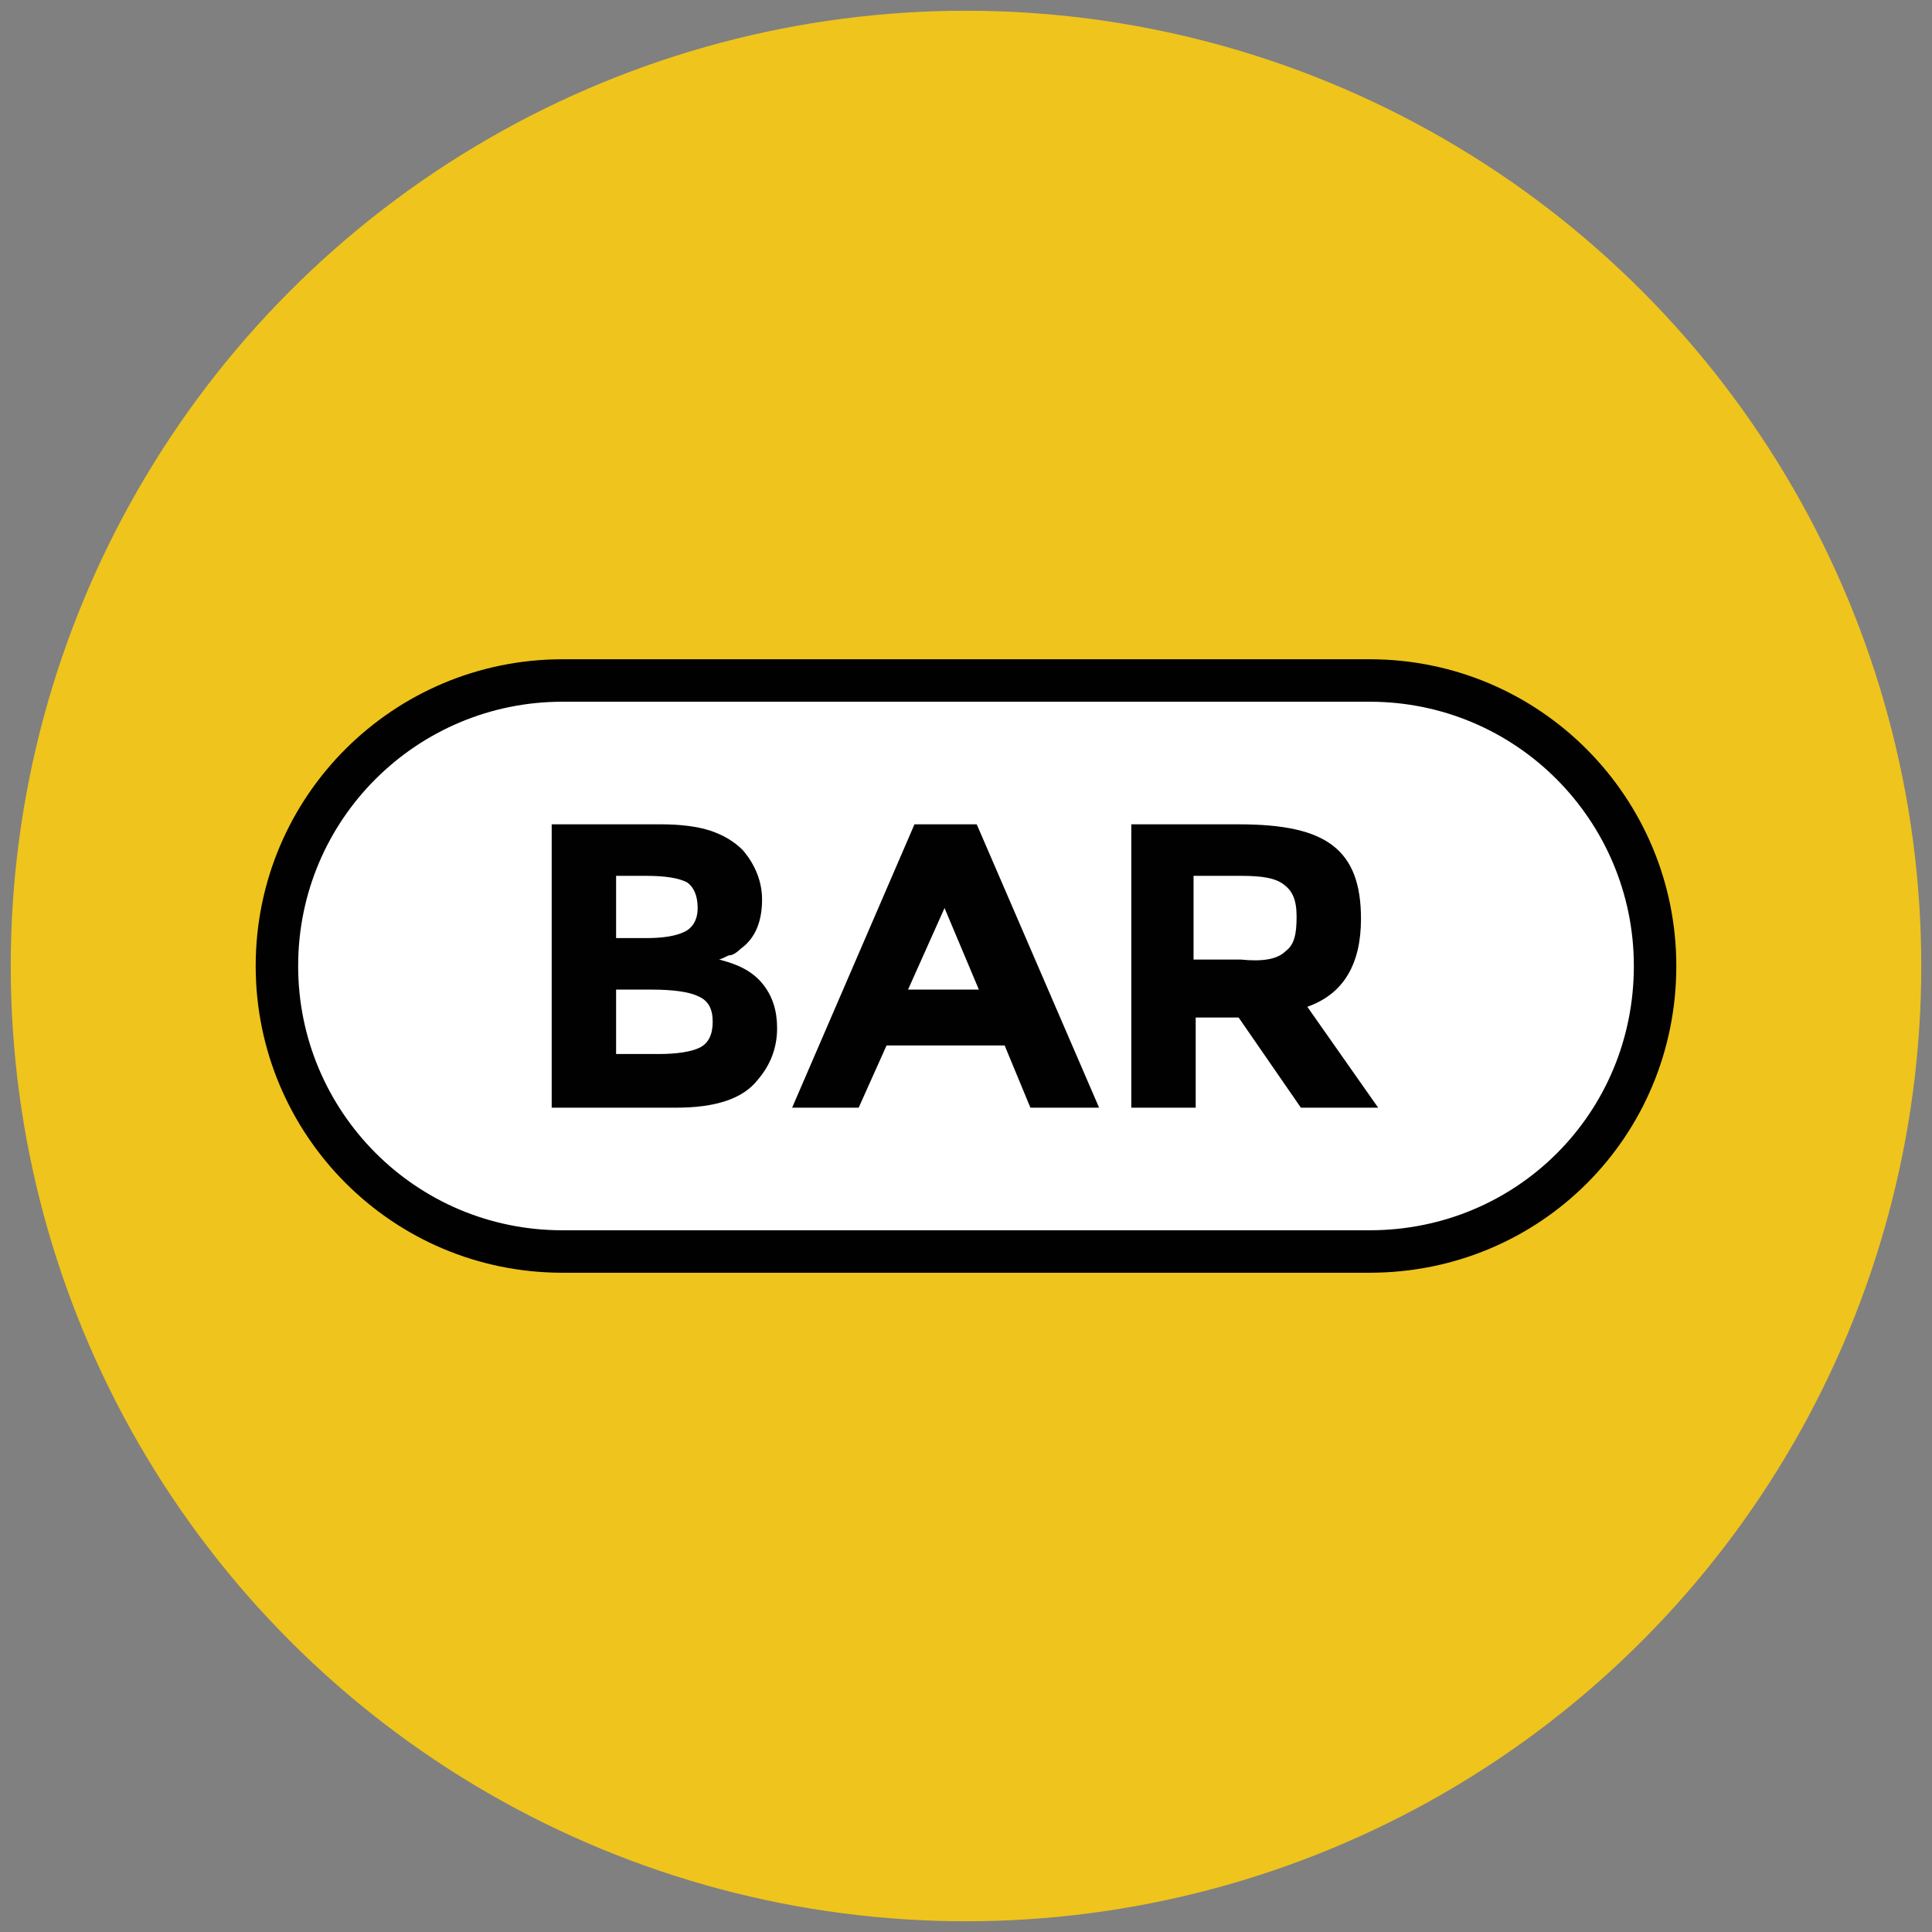 <?xml version="1.0" encoding="utf-8"?>
<!-- Generator: Adobe Illustrator 18.1.1, SVG Export Plug-In . SVG Version: 6.00 Build 0)  -->
<svg version="1.1" id="Layer_1" xmlns="http://www.w3.org/2000/svg" xmlns:xlink="http://www.w3.org/1999/xlink" x="0px" y="0px"
	 viewBox="0 0 90 90" enable-background="new 0 0 90 90" xml:space="preserve">
<rect x="0" y="0" width="90" height="90" fill="#808080" stroke="none"/>
<g>
	<circle fill="#EFC41C" cx="45" cy="45" r="44.5"/>
	<path fill="#FFFFFF" stroke="#010101" stroke-width="1.978" stroke-miterlimit="10" d="M63.8,58.3H26.2c-7.4,0-13.3-6-13.3-13.3v0
		c0-7.4,6-13.3,13.3-13.3h37.6c7.4,0,13.3,6,13.3,13.3v0C77.1,52.4,71.2,58.3,63.8,58.3z"/>
	<g>
		<path fill="#010101" d="M31.5,51.6h-5.8V38.4h5.1c0.9,0,1.7,0.1,2.3,0.3c0.6,0.2,1.1,0.5,1.5,0.9c0.6,0.7,0.9,1.5,0.9,2.3
			c0,1-0.3,1.8-1,2.3c-0.2,0.2-0.4,0.3-0.5,0.3c-0.1,0-0.2,0.1-0.5,0.2c0.8,0.2,1.5,0.5,2,1.1c0.5,0.6,0.7,1.3,0.7,2.1
			c0,0.9-0.3,1.7-0.9,2.4C34.6,51.2,33.3,51.6,31.5,51.6z M28.7,43.7h1.4c0.8,0,1.4-0.1,1.8-0.3c0.4-0.2,0.6-0.6,0.6-1.1
			c0-0.6-0.2-1-0.5-1.2c-0.4-0.2-1-0.3-1.9-0.3h-1.4V43.7z M28.7,49.1h2c0.8,0,1.5-0.1,1.9-0.3c0.4-0.2,0.6-0.6,0.6-1.2
			c0-0.6-0.2-1-0.7-1.2c-0.4-0.2-1.2-0.3-2.1-0.3h-1.7V49.1z"/>
		<path fill="#010101" d="M48,51.6l-1.2-2.9h-5.5L40,51.6h-3.1l5.7-13.2h2.9l5.7,13.2H48z M44,42.3l-1.7,3.8h3.3L44,42.3z"/>
		<path fill="#010101" d="M63.4,42.8c0,2.1-0.8,3.5-2.5,4.1l3.3,4.7h-3.6l-2.9-4.2h-2v4.2h-3V38.4h5c2.1,0,3.5,0.3,4.4,1
			C63,40.1,63.4,41.2,63.4,42.8z M59.9,44.3c0.4-0.3,0.5-0.8,0.5-1.6s-0.2-1.2-0.6-1.5c-0.4-0.3-1-0.4-2-0.4h-2.2v3.9h2.2
			C58.8,44.8,59.5,44.7,59.9,44.3z"/>
	</g>
</g>
</svg>
